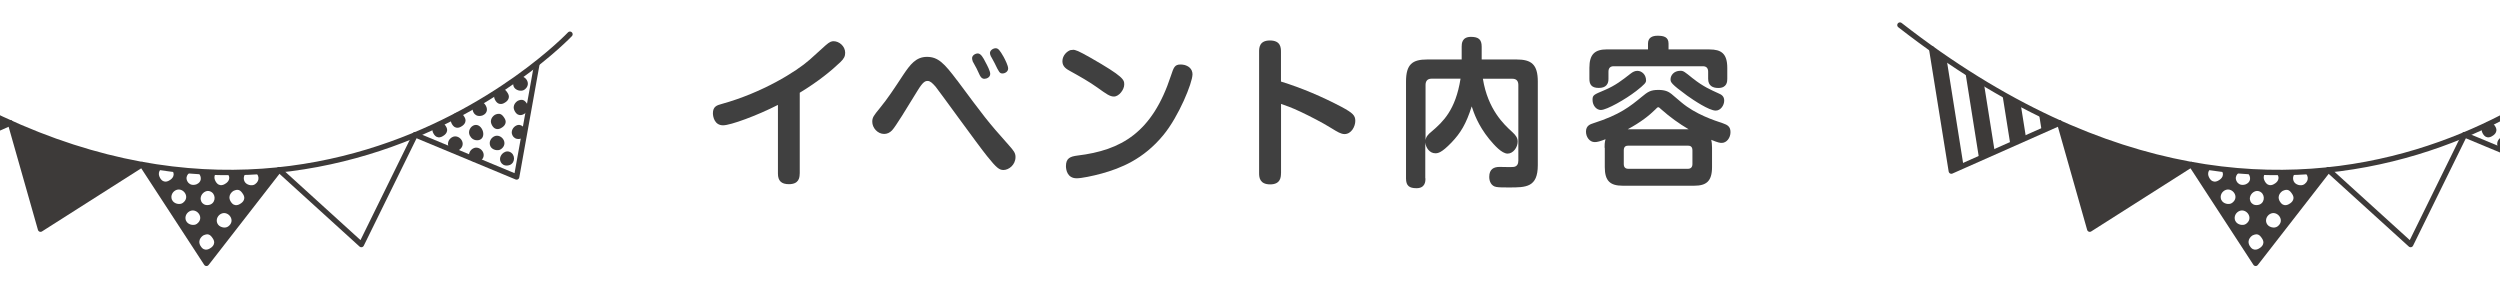 <?xml version="1.0" encoding="UTF-8"?>
<svg id="_レイヤー_2" data-name="レイヤー 2" xmlns="http://www.w3.org/2000/svg" xmlns:xlink="http://www.w3.org/1999/xlink" viewBox="0 0 373.68 45.1">
  <defs>
    <style>
      .cls-1 {
        fill: #745b2e;
      }

      .cls-1, .cls-2, .cls-3, .cls-4 {
        stroke-width: 0px;
      }

      .cls-2, .cls-5 {
        fill: none;
      }

      .cls-5 {
        stroke: #3d3a39;
        stroke-linecap: round;
        stroke-linejoin: round;
        stroke-width: .81px;
      }

      .cls-6 {
        clip-path: url(#clippath);
      }

      .cls-3 {
        fill: #404040;
      }

      .cls-4 {
        fill: #3d3a39;
      }
    </style>
    <clipPath id="clippath">
      <rect class="cls-2" width="373.68" height="45.1"/>
    </clipPath>
  </defs>
  <g id="text">
    <g class="cls-6">
      <g>
        <polyline class="cls-5" points="62.07 20.15 54.01 36.55 41.72 25.39"/>
        <g>
          <path class="cls-4" d="M1.55,18.39c6.88,3.09,13.46,5.08,19.68,6.21h0s-15.17,9.66-15.17,9.66L1.55,18.39h0Z"/>
          <polyline class="cls-5" points="21.23 24.6 6.06 34.25 1.55 18.39"/>
        </g>
        <g>
          <path class="cls-4" d="M1.55,18.39h0s-2.68,1.19-2.68,1.19l-.42-2.65c1.04.51,2.08,1,3.1,1.46Z"/>
          <polyline class="cls-5" points="1.55 18.39 -14.64 25.57 -17.57 7.28"/>
        </g>
        <polygon class="cls-1" points="21.24 24.6 21.23 24.6 21.23 24.6 21.24 24.6"/>
        <polygon class="cls-1" points="1.55 18.39 1.55 18.39 1.55 18.39 1.55 18.39"/>
        <g>
          <polyline class="cls-5" points="80.25 9.57 77.22 26.45 62.07 20.15"/>
          <path class="cls-4" d="M67.98,16.96s-1,.57-.43,1.58c.57,1,1.43.35,1.43.35,0,0,1.01-.51.42-1.44-.39-.62-.73-.8-1.43-.49Z"/>
          <path class="cls-4" d="M77.39,15.07s-1,.57-.43,1.58c.57,1,1.43.35,1.43.35,0,0,1.01-.51.42-1.44-.39-.62-.73-.8-1.43-.49Z"/>
          <path class="cls-4" d="M77.23,18.74c-.54.21-.94.9-.63,1.49.45.86,1.38.45,1.39.45.74-.33.71-1.29.14-1.79-.28-.24-.61-.27-.9-.16Z"/>
          <path class="cls-4" d="M70.92,18.7c-.59.16-1.04.91-.69,1.58.5.94,1.41.64,1.42.64,1.18-.4.41-2.52-.73-2.22Z"/>
          <path class="cls-4" d="M73.95,20.35c-.52.2-.93.81-.67,1.47.23.58,1.14.81,1.6.48,1.2-.85.09-2.34-.94-1.95Z"/>
          <path class="cls-4" d="M77.45,11.46c-.52.2-.93.81-.67,1.47.23.58,1.14.81,1.6.48,1.2-.85.09-2.34-.94-1.95Z"/>
          <path class="cls-4" d="M65.23,18.39s-1,.57-.43,1.58,1.43.35,1.43.35c0,0,1.01-.51.42-1.44-.39-.62-.73-.8-1.43-.49Z"/>
          <path class="cls-4" d="M75.47,22.72c-.55.23-.92.92-.63,1.48.45.86,1.38.45,1.39.45.83-.37.8-1.63-.07-1.96-.23-.09-.47-.07-.68.02Z"/>
          <path class="cls-4" d="M70.85,22.13c-.52.2-.93.81-.67,1.47.23.58,1.14.81,1.6.48,1.2-.85.09-2.34-.94-1.95Z"/>
          <path class="cls-4" d="M67.71,20.45c-.52.2-.93.81-.67,1.47.23.58,1.14.81,1.6.48,1.2-.85.09-2.34-.94-1.95Z"/>
          <path class="cls-4" d="M74.46,13.41s-1,.57-.43,1.58c.57,1,1.43.35,1.43.35,0,0,1.01-.51.42-1.44-.39-.62-.73-.8-1.43-.49Z"/>
          <path class="cls-4" d="M73.98,17.16s-1,.57-.43,1.58c.57,1,1.43.35,1.43.35,0,0,1.01-.51.42-1.44-.39-.62-.73-.8-1.43-.49Z"/>
          <path class="cls-4" d="M71.39,15.29s-1.11.58-.62,1.5c.45.86,1.38.45,1.39.45.74-.33.79-1.06.31-1.67-.28-.35-.66-.39-1.07-.28Z"/>
        </g>
        <g>
          <path class="cls-4" d="M21.23,24.6l9.62,14.77,10.86-13.97c-1.19.13-2.4.22-3.63.29.59.37.87,1.26.04,1.85-.47.33-1.37.1-1.6-.48-.21-.54.02-1.04.39-1.31-.99.04-1.99.05-3,.04.06.07.11.15.17.24.59.93-.42,1.44-.42,1.44,0,0-.86.65-1.43-.35-.37-.64-.09-1.11.16-1.36-.99-.03-1.99-.07-3.01-.14.12.05.23.13.32.25.48.61.44,1.34-.31,1.67,0,0-.93.41-1.39-.45-.48-.92.62-1.5.62-1.5.03,0,.06,0,.09-.02-1.02-.08-2.06-.18-3.11-.31.06.07.11.15.17.24.59.93-.42,1.44-.42,1.44,0,0-.86.65-1.43-.35-.46-.8.09-1.33.33-1.51-1-.14-2-.3-3.02-.48h0ZM34.47,30.11c-.57-1,.43-1.58.43-1.58.7-.32,1.03-.14,1.43.49.59.93-.42,1.44-.42,1.44,0,0-.86.65-1.43-.35ZM32.48,33.38c-.26-.66.14-1.27.67-1.47,1.03-.39,2.14,1.1.94,1.95-.47.33-1.37.1-1.6-.48ZM30.09,30.1c-.29-.56.08-1.25.63-1.48.21-.09.45-.11.68-.02.87.32.91,1.59.07,1.96,0,0-.93.41-1.39-.45ZM29.97,36.76c-.57-1,.43-1.58.43-1.58.7-.32,1.03-.14,1.43.49.59.93-.42,1.44-.42,1.44,0,0-.86.65-1.43-.35ZM27.8,32.99c-.26-.66.14-1.27.67-1.47,1.03-.39,2.14,1.1.94,1.95-.47.33-1.37.1-1.6-.48ZM25.7,29.86c-.26-.66.14-1.27.67-1.47,1.03-.39,2.14,1.1.94,1.95-.47.33-1.37.1-1.6-.48Z"/>
          <polyline class="cls-5" points="41.72 25.39 30.86 39.36 21.23 24.6"/>
        </g>
        <path class="cls-5" d="M85.19,5.12S40.3,52.52-22.31,3.75"/>
      </g>
      <g>
        <polyline class="cls-5" points="368.38 20.15 360.32 36.55 348.02 25.39"/>
        <g>
          <path class="cls-4" d="M307.86,18.39c6.88,3.09,13.46,5.08,19.68,6.21h0s-15.17,9.66-15.17,9.66l-4.51-15.86h0Z"/>
          <polyline class="cls-5" points="327.54 24.6 312.36 34.25 307.86 18.39"/>
        </g>
        <g>
          <path class="cls-4" d="M302.03,15.54l.81,5.08-2.34,1.04-1.21-7.62c.92.52,1.83,1.02,2.74,1.51Z"/>
          <path class="cls-4" d="M307.86,18.39h0s-2.68,1.19-2.68,1.19l-.42-2.65c1.04.51,2.08,1,3.1,1.46Z"/>
          <path class="cls-4" d="M291.67,25.57l-2.93-18.28h0c.74.53,1.48,1.04,2.22,1.54l2.53,15.94-1.81.8Z"/>
          <path class="cls-4" d="M296.53,12.41l1.63,10.28-2.34,1.04-2.07-13.04c.93.6,1.86,1.17,2.78,1.73Z"/>
          <polyline class="cls-5" points="307.86 18.39 291.67 25.57 288.73 7.28"/>
        </g>
        <polygon class="cls-1" points="327.54 24.6 327.54 24.6 327.54 24.6 327.54 24.6"/>
        <polygon class="cls-1" points="307.86 18.39 307.86 18.39 307.86 18.39 307.86 18.39"/>
        <g>
          <polyline class="cls-5" points="386.56 9.57 383.52 26.45 368.38 20.15"/>
          <path class="cls-4" d="M371.54,18.39s-1,.57-.43,1.58,1.43.35,1.43.35c0,0,1.01-.51.42-1.44-.39-.62-.73-.8-1.43-.49Z"/>
          <path class="cls-4" d="M374.01,20.45c-.52.2-.93.81-.67,1.47.23.58,1.14.81,1.6.48,1.2-.85.09-2.34-.94-1.95Z"/>
        </g>
        <g>
          <path class="cls-4" d="M327.54,24.6l9.62,14.77,10.86-13.97c-1.19.13-2.4.22-3.63.29.59.37.87,1.26.04,1.85-.47.33-1.37.1-1.6-.48-.21-.54.02-1.04.39-1.31-.99.04-1.99.05-3,.04.06.07.11.15.17.24.59.93-.42,1.44-.42,1.44,0,0-.86.65-1.43-.35-.37-.64-.09-1.11.16-1.36-.99-.03-1.99-.07-3.01-.14.12.05.23.13.32.25.48.61.44,1.34-.31,1.67,0,0-.93.41-1.39-.45-.48-.92.62-1.5.62-1.5.03,0,.06,0,.09-.02-1.02-.08-2.06-.18-3.11-.31.06.07.11.15.17.24.59.93-.42,1.44-.42,1.44,0,0-.86.65-1.43-.35-.46-.8.09-1.33.33-1.51-1-.14-2-.3-3.02-.48h0ZM340.77,30.11c-.57-1,.43-1.58.43-1.58.7-.32,1.03-.14,1.43.49.59.93-.42,1.44-.42,1.44,0,0-.86.65-1.43-.35ZM338.79,33.38c-.26-.66.14-1.27.67-1.47,1.03-.39,2.14,1.1.94,1.95-.47.33-1.37.1-1.6-.48ZM336.39,30.1c-.29-.56.08-1.25.63-1.48.21-.09.45-.11.68-.02.87.32.91,1.59.07,1.96,0,0-.93.41-1.39-.45ZM336.27,36.76c-.57-1,.43-1.58.43-1.58.7-.32,1.03-.14,1.43.49.59.93-.42,1.44-.42,1.44,0,0-.86.65-1.43-.35ZM334.1,32.99c-.26-.66.14-1.27.67-1.47,1.03-.39,2.14,1.1.94,1.95-.47.33-1.37.1-1.6-.48ZM332.01,29.86c-.26-.66.14-1.27.67-1.47,1.03-.39,2.14,1.1.94,1.95-.47.33-1.37.1-1.6-.48Z"/>
          <polyline class="cls-5" points="348.02 25.39 337.16 39.36 327.54 24.6"/>
        </g>
        <path class="cls-5" d="M391.49,5.12s-44.88,47.4-107.5-1.37"/>
      </g>
      <g>
        <path class="cls-3" d="M119.53,25.95c0,.62-.12,1.58-1.61,1.58-1.13,0-1.64-.5-1.64-1.58v-10.27c-3.09,1.58-7.07,3.05-8.2,3.05-1.27,0-1.52-1.27-1.52-1.8,0-1.01.6-1.2,1.31-1.39,6.08-1.68,11.17-4.85,13.16-6.62l2.37-2.14c.62-.55.9-.62,1.2-.62.83,0,1.73.74,1.73,1.73,0,.5-.16.86-.71,1.39-1.31,1.25-3.27,2.88-6.08,4.58v12.1Z"/>
        <path class="cls-3" d="M143.06,12c4.01,5.38,4.42,6,7.79,9.77.65.74.94,1.08.94,1.7,0,1.18-1.01,1.94-1.8,1.94-.62,0-1.04-.31-2.44-2.06-1.29-1.58-7.28-9.89-7.7-10.39-.53-.6-.83-.86-1.2-.86s-.71.14-1.54,1.51c-1.61,2.62-3.23,5.3-3.78,5.88-.35.36-.74.53-1.18.53-.97,0-1.77-.91-1.77-1.82,0-.65.21-.91,1.13-2.04,1.15-1.39,2.17-2.95,3.5-4.97,1.04-1.54,1.89-2.69,3.55-2.69s2.58.96,4.49,3.5ZM145.39,9.15c-.07-.19-.09-.36-.09-.46,0-.41.48-.7.85-.7.46,0,.81.62,1.15,1.3.25.46.71,1.32.71,1.75,0,.53-.55.74-.88.74-.39,0-.58-.34-.69-.55-.07-.17-.39-.84-.46-.98-.09-.19-.53-.94-.6-1.1ZM148.11,8.43c-.09-.19-.14-.38-.14-.5,0-.43.51-.72.85-.72.39,0,.62.29,1.2,1.3.25.48.67,1.3.67,1.73,0,.46-.46.74-.85.74-.41,0-.51-.17-1.17-1.54-.07-.17-.48-.86-.55-1.01Z"/>
        <path class="cls-3" d="M160.34,7.44c.44,0,.85.17,2.56,1.13,5.14,2.93,5.14,3.36,5.14,4.08s-.76,1.78-1.54,1.78c-.6,0-1.11-.36-2.47-1.34-1.2-.86-2.65-1.68-4.08-2.47-.53-.29-1.15-.65-1.15-1.46,0-.91.74-1.54,1.24-1.68.14-.02.25-.02.3-.02ZM178.24,11.14c0,1.22-2.03,6.24-4.35,9.05-3,3.65-6.43,4.97-9.19,5.74-1.38.38-3.06.72-3.76.72-1.45,0-1.61-1.34-1.61-1.82,0-1.2.65-1.44,1.73-1.58,6.52-.79,11.17-3.41,13.96-11.93.42-1.25.55-1.68,1.45-1.68.16,0,.37.02.58.07.51.14,1.2.5,1.2,1.44Z"/>
        <path class="cls-3" d="M191.47,25.9c0,.55-.05,1.66-1.61,1.66s-1.66-1.03-1.66-1.66V7.73c0-.55.02-1.68,1.61-1.68s1.66,1.03,1.66,1.68v4.46c3.11.96,6.15,2.26,9.06,3.79,1.68.91,2.05,1.27,2.05,2.09s-.58,1.97-1.61,1.97c-.53,0-1.04-.31-1.98-.89-1.31-.82-3.23-1.8-4.54-2.42-1.47-.7-2.3-.96-2.97-1.2v10.37Z"/>
        <path class="cls-3" d="M213.07,26.67c0,.46-.05,1.46-1.34,1.46-1.08,0-1.57-.36-1.57-1.46v-14.47c0-2.62.97-3.31,3.18-3.31h5.14v-1.92c0-.43.02-1.46,1.38-1.46,1.13,0,1.61.38,1.61,1.46v1.92h5.21c2.21,0,3.18.72,3.18,3.31v12.48c0,3.34-1.77,3.34-4.31,3.34-.76,0-1.45,0-1.87-.07-.78-.12-1.08-.84-1.08-1.51,0-1.18.71-1.49,1.54-1.49.32,0,1.84.05,2.12,0,.51-.07.69-.46.69-.94v-11.3c0-.55-.23-.94-.9-.94h-4.4c.74,4.61,3.18,6.87,4.42,7.99.51.48.78.84.78,1.42,0,.84-.67,1.78-1.5,1.78-.88,0-1.98-1.25-2.74-2.16-1.71-2.11-2.3-3.91-2.63-4.9-.83,2.62-1.66,3.98-3.02,5.4-1.5,1.56-2.03,1.61-2.42,1.61-.83,0-1.41-.79-1.5-1.61v5.38ZM213.07,21.05c.05-.58.32-.91.95-1.42,1.66-1.42,3.55-3.17,4.29-7.87h-4.33c-.64,0-.9.38-.9.94v8.35Z"/>
        <path class="cls-3" d="M239.84,22.08c0-.38,0-.77.14-1.27-.81.31-1.22.43-1.61.43-.78,0-1.31-.77-1.31-1.56,0-.89.6-1.1,1.13-1.27,3.92-1.25,5.46-2.5,7.21-3.94.88-.72,1.27-1.03,2.49-1.03,1.06,0,1.54.29,1.94.6.21.17,1.24,1.06,1.5,1.27,2.12,1.78,4.82,2.66,6.2,3.12.69.24,1.13.5,1.13,1.32,0,.86-.58,1.61-1.31,1.61-.23,0-.51-.02-1.57-.46.09.36.12.79.12,1.18v2.9c0,2.14-.88,2.78-2.67,2.78h-10.69c-1.87,0-2.67-.72-2.67-2.78v-2.9ZM255.53,7.39c1.73,0,2.65.6,2.65,2.76v1.63c0,.38-.02,1.37-1.34,1.37-.81,0-1.52-.31-1.52-1.37v-1.06c0-.55-.28-.82-.78-.82h-13.34c-.46,0-.78.22-.78.82v1.08c0,1.22-.92,1.34-1.47,1.34-1.06,0-1.38-.53-1.38-1.34v-1.66c0-2.06.83-2.76,2.65-2.76h6.11v-.86c0-.89.62-1.18,1.43-1.18.94,0,1.64.19,1.64,1.18v.86h6.15ZM244.49,13.66c-1.45,1.13-4.31,2.78-5.21,2.78-.65,0-1.24-.65-1.24-1.51,0-.72.16-.77,1.8-1.46,1.64-.7,2.6-1.46,3.87-2.45.37-.29.67-.43,1.04-.43.62,0,1.29.53,1.29,1.44,0,.31-.16.55-1.54,1.63ZM252.97,22.47c0-.55-.3-.7-.67-.7h-8.92c-.37,0-.67.14-.67.7v2.06c0,.46.23.7.67.7h8.92c.42,0,.67-.24.67-.7v-2.06ZM252.4,19.32c-1.43-.84-2.79-1.82-4.06-2.95-.32-.29-.37-.34-.46-.34-.14,0-.21.07-.46.34-.9.89-2.17,1.9-4.12,2.95h9.1ZM253.09,11.76c1.47,1.18,2.7,1.7,3.75,2.18.46.19.88.43.88,1.1s-.51,1.49-1.27,1.49c-.99,0-3.29-1.54-4.26-2.23-2.44-1.78-2.49-2.02-2.49-2.45,0-.55.46-1.27,1.47-1.27.46,0,.6.12,1.91,1.18Z"/>
      </g>
    </g>
  </g>
</svg>